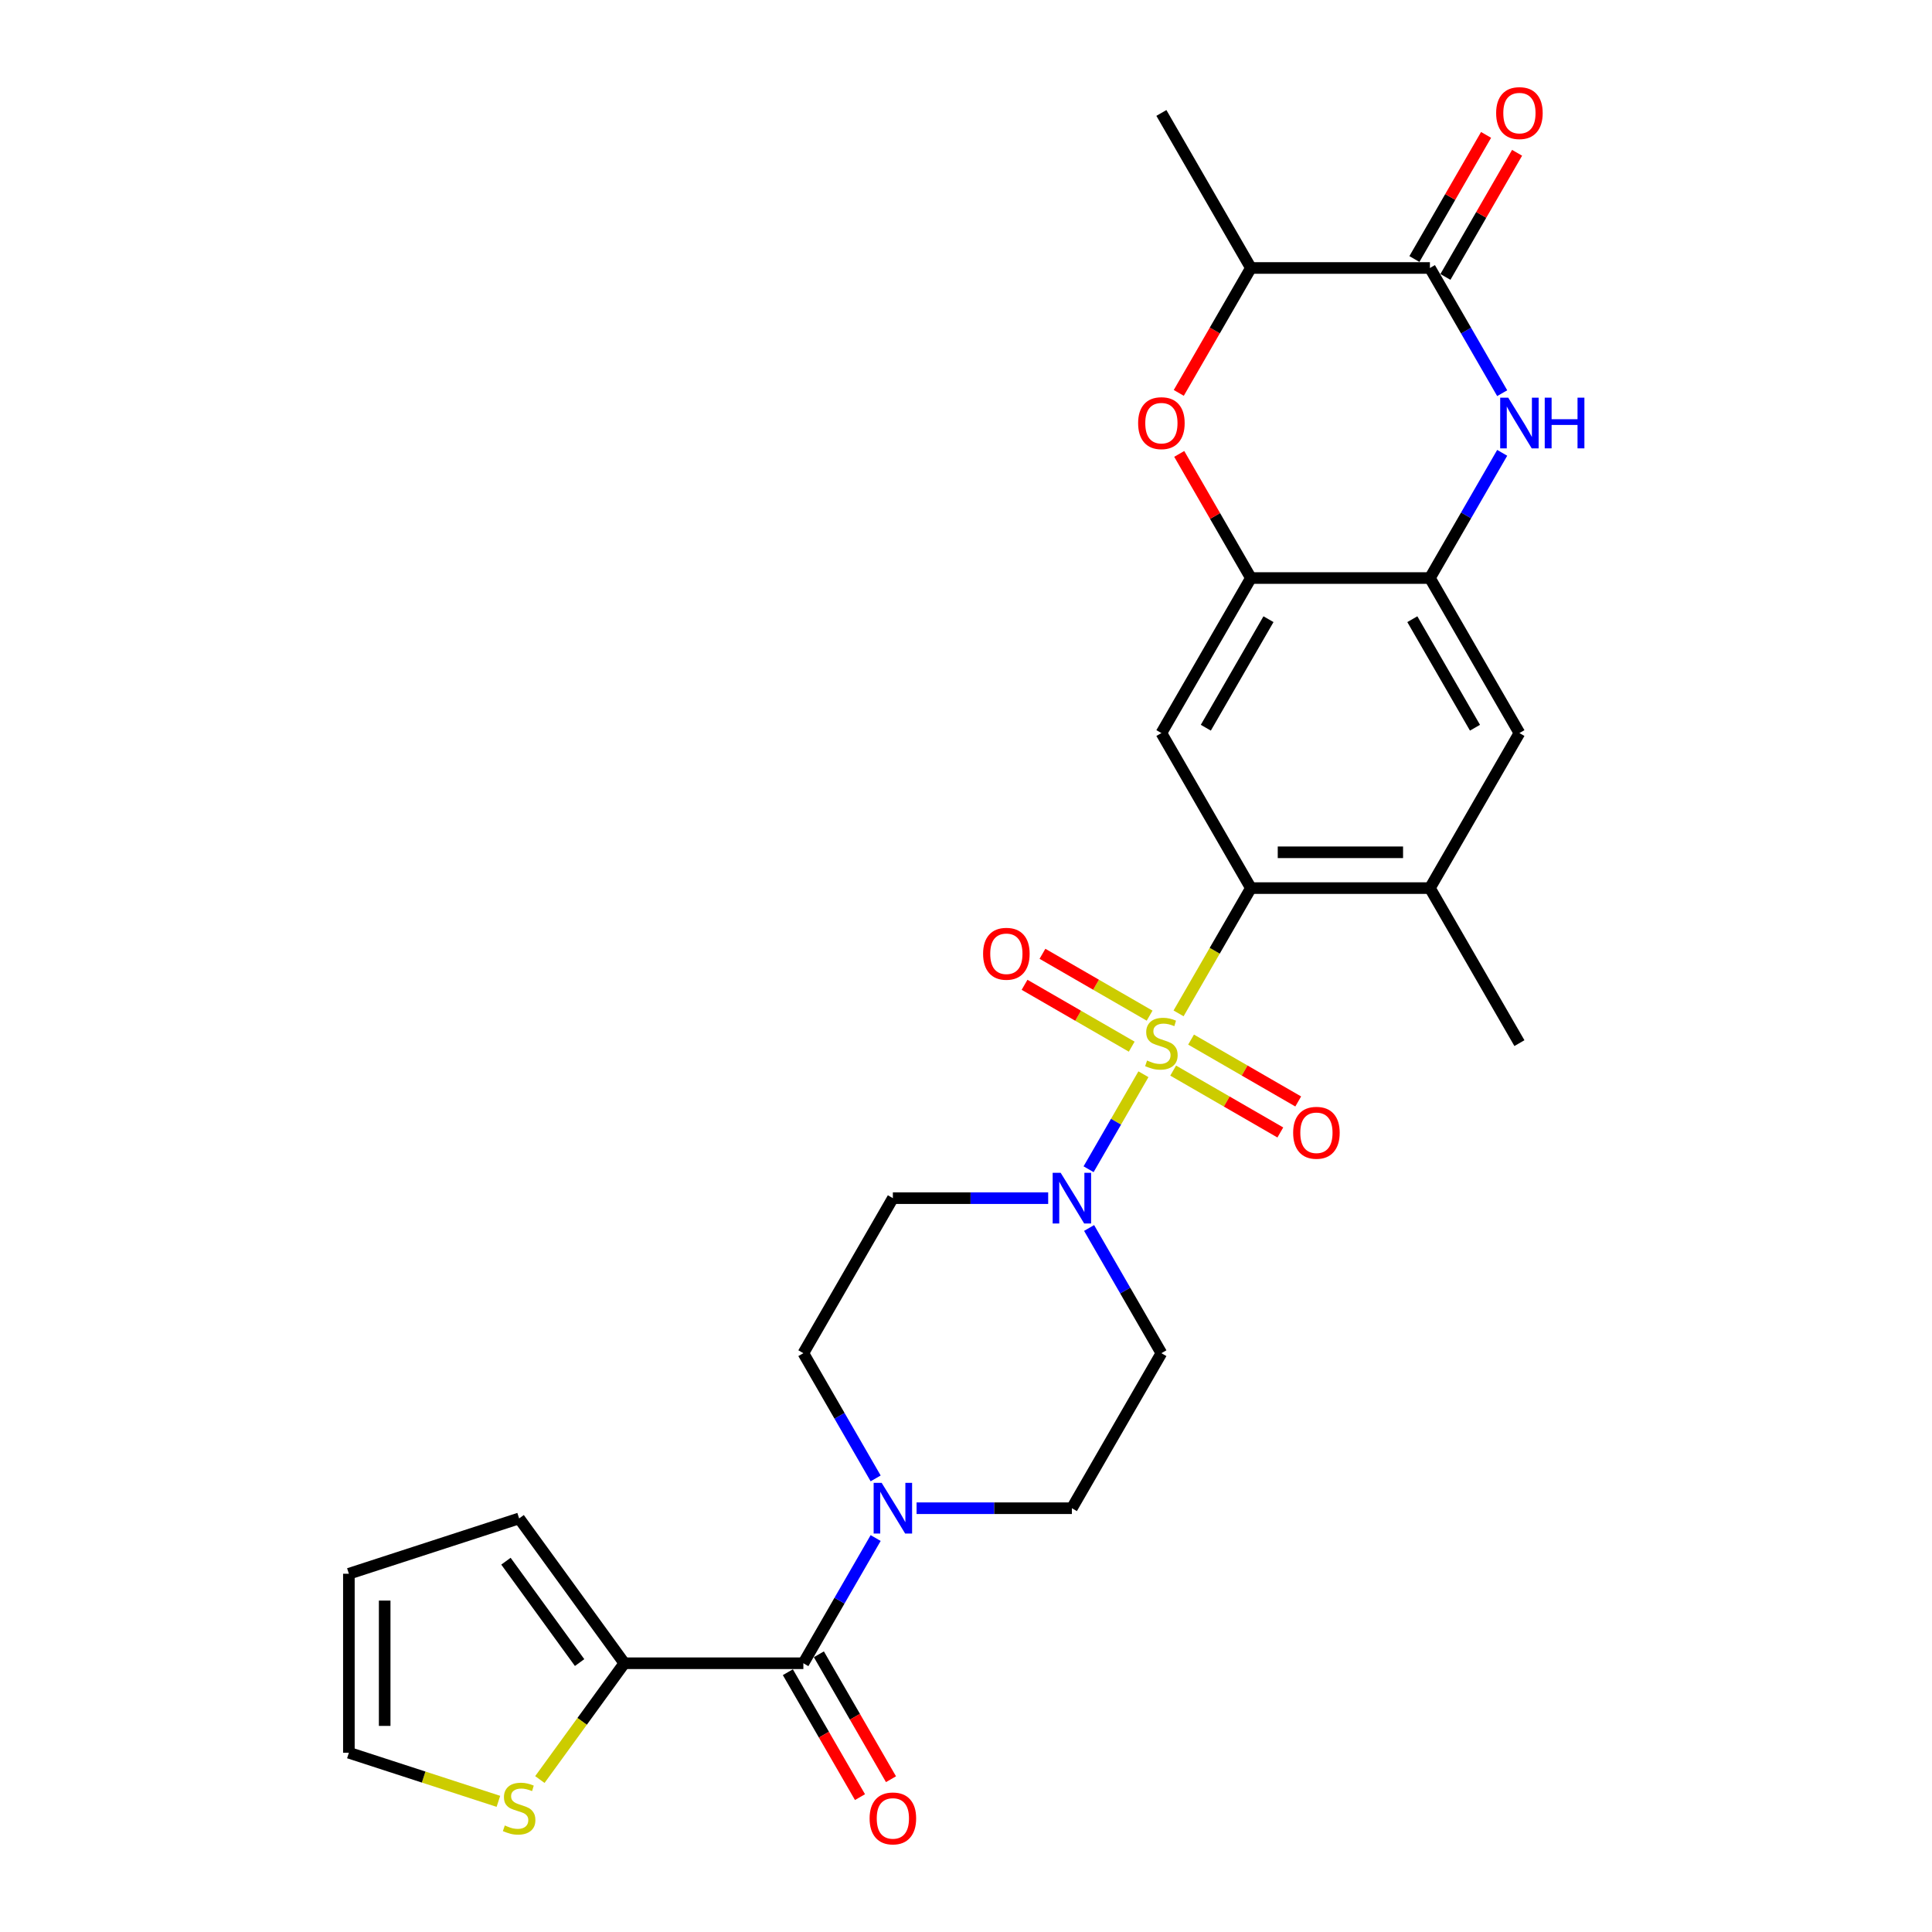 <?xml version='1.0' encoding='iso-8859-1'?>
<svg version='1.1' baseProfile='full'
              xmlns='http://www.w3.org/2000/svg'
                      xmlns:rdkit='http://www.rdkit.org/xml'
                      xmlns:xlink='http://www.w3.org/1999/xlink'
                  xml:space='preserve'
width='1000px' height='1000px' viewBox='0 0 1000 1000'>
<!-- END OF HEADER -->
<rect style='opacity:1.0;fill:#FFFFFF;stroke:none' width='1000' height='1000' x='0' y='0'> </rect>
<path class='bond-0' d='M 610.025,524.522 L 628.744,492.1' style='fill:none;fill-rule:evenodd;stroke:#CCCC00;stroke-width:6px;stroke-linecap:butt;stroke-linejoin:miter;stroke-opacity:1' />
<path class='bond-0' d='M 628.744,492.1 L 647.463,459.679' style='fill:none;fill-rule:evenodd;stroke:#000000;stroke-width:6px;stroke-linecap:butt;stroke-linejoin:miter;stroke-opacity:1' />
<path class='bond-1' d='M 591.837,556.026 L 577.643,580.609' style='fill:none;fill-rule:evenodd;stroke:#CCCC00;stroke-width:6px;stroke-linecap:butt;stroke-linejoin:miter;stroke-opacity:1' />
<path class='bond-1' d='M 577.643,580.609 L 563.45,605.193' style='fill:none;fill-rule:evenodd;stroke:#0000FF;stroke-width:6px;stroke-linecap:butt;stroke-linejoin:miter;stroke-opacity:1' />
<path class='bond-14' d='M 595.037,525.703 L 567.307,509.692' style='fill:none;fill-rule:evenodd;stroke:#CCCC00;stroke-width:6px;stroke-linecap:butt;stroke-linejoin:miter;stroke-opacity:1' />
<path class='bond-14' d='M 567.307,509.692 L 539.576,493.682' style='fill:none;fill-rule:evenodd;stroke:#FF0000;stroke-width:6px;stroke-linecap:butt;stroke-linejoin:miter;stroke-opacity:1' />
<path class='bond-14' d='M 585.772,541.751 L 558.041,525.741' style='fill:none;fill-rule:evenodd;stroke:#CCCC00;stroke-width:6px;stroke-linecap:butt;stroke-linejoin:miter;stroke-opacity:1' />
<path class='bond-14' d='M 558.041,525.741 L 530.31,509.731' style='fill:none;fill-rule:evenodd;stroke:#FF0000;stroke-width:6px;stroke-linecap:butt;stroke-linejoin:miter;stroke-opacity:1' />
<path class='bond-15' d='M 607.231,554.141 L 634.962,570.151' style='fill:none;fill-rule:evenodd;stroke:#CCCC00;stroke-width:6px;stroke-linecap:butt;stroke-linejoin:miter;stroke-opacity:1' />
<path class='bond-15' d='M 634.962,570.151 L 662.693,586.162' style='fill:none;fill-rule:evenodd;stroke:#FF0000;stroke-width:6px;stroke-linecap:butt;stroke-linejoin:miter;stroke-opacity:1' />
<path class='bond-15' d='M 616.497,538.092 L 644.228,554.103' style='fill:none;fill-rule:evenodd;stroke:#CCCC00;stroke-width:6px;stroke-linecap:butt;stroke-linejoin:miter;stroke-opacity:1' />
<path class='bond-15' d='M 644.228,554.103 L 671.958,570.113' style='fill:none;fill-rule:evenodd;stroke:#FF0000;stroke-width:6px;stroke-linecap:butt;stroke-linejoin:miter;stroke-opacity:1' />
<path class='bond-5' d='M 647.463,459.679 L 601.134,379.435' style='fill:none;fill-rule:evenodd;stroke:#000000;stroke-width:6px;stroke-linecap:butt;stroke-linejoin:miter;stroke-opacity:1' />
<path class='bond-11' d='M 647.463,459.679 L 740.12,459.679' style='fill:none;fill-rule:evenodd;stroke:#000000;stroke-width:6px;stroke-linecap:butt;stroke-linejoin:miter;stroke-opacity:1' />
<path class='bond-11' d='M 661.361,441.147 L 726.221,441.147' style='fill:none;fill-rule:evenodd;stroke:#000000;stroke-width:6px;stroke-linecap:butt;stroke-linejoin:miter;stroke-opacity:1' />
<path class='bond-17' d='M 542.538,620.165 L 502.343,620.165' style='fill:none;fill-rule:evenodd;stroke:#0000FF;stroke-width:6px;stroke-linecap:butt;stroke-linejoin:miter;stroke-opacity:1' />
<path class='bond-17' d='M 502.343,620.165 L 462.149,620.165' style='fill:none;fill-rule:evenodd;stroke:#000000;stroke-width:6px;stroke-linecap:butt;stroke-linejoin:miter;stroke-opacity:1' />
<path class='bond-18' d='M 563.718,635.602 L 582.426,668.005' style='fill:none;fill-rule:evenodd;stroke:#0000FF;stroke-width:6px;stroke-linecap:butt;stroke-linejoin:miter;stroke-opacity:1' />
<path class='bond-18' d='M 582.426,668.005 L 601.134,700.408' style='fill:none;fill-rule:evenodd;stroke:#000000;stroke-width:6px;stroke-linecap:butt;stroke-linejoin:miter;stroke-opacity:1' />
<path class='bond-2' d='M 777.536,234.385 L 758.828,266.789' style='fill:none;fill-rule:evenodd;stroke:#0000FF;stroke-width:6px;stroke-linecap:butt;stroke-linejoin:miter;stroke-opacity:1' />
<path class='bond-2' d='M 758.828,266.789 L 740.12,299.192' style='fill:none;fill-rule:evenodd;stroke:#000000;stroke-width:6px;stroke-linecap:butt;stroke-linejoin:miter;stroke-opacity:1' />
<path class='bond-3' d='M 777.536,203.512 L 758.828,171.109' style='fill:none;fill-rule:evenodd;stroke:#0000FF;stroke-width:6px;stroke-linecap:butt;stroke-linejoin:miter;stroke-opacity:1' />
<path class='bond-3' d='M 758.828,171.109 L 740.12,138.705' style='fill:none;fill-rule:evenodd;stroke:#000000;stroke-width:6px;stroke-linecap:butt;stroke-linejoin:miter;stroke-opacity:1' />
<path class='bond-21' d='M 748.144,143.338 L 766.692,111.213' style='fill:none;fill-rule:evenodd;stroke:#000000;stroke-width:6px;stroke-linecap:butt;stroke-linejoin:miter;stroke-opacity:1' />
<path class='bond-21' d='M 766.692,111.213 L 785.239,79.088' style='fill:none;fill-rule:evenodd;stroke:#FF0000;stroke-width:6px;stroke-linecap:butt;stroke-linejoin:miter;stroke-opacity:1' />
<path class='bond-21' d='M 732.095,134.072 L 750.643,101.947' style='fill:none;fill-rule:evenodd;stroke:#000000;stroke-width:6px;stroke-linecap:butt;stroke-linejoin:miter;stroke-opacity:1' />
<path class='bond-21' d='M 750.643,101.947 L 769.191,69.822' style='fill:none;fill-rule:evenodd;stroke:#FF0000;stroke-width:6px;stroke-linecap:butt;stroke-linejoin:miter;stroke-opacity:1' />
<path class='bond-30' d='M 740.12,138.705 L 647.463,138.705' style='fill:none;fill-rule:evenodd;stroke:#000000;stroke-width:6px;stroke-linecap:butt;stroke-linejoin:miter;stroke-opacity:1' />
<path class='bond-4' d='M 415.82,860.895 L 434.528,828.492' style='fill:none;fill-rule:evenodd;stroke:#000000;stroke-width:6px;stroke-linecap:butt;stroke-linejoin:miter;stroke-opacity:1' />
<path class='bond-4' d='M 434.528,828.492 L 453.236,796.088' style='fill:none;fill-rule:evenodd;stroke:#0000FF;stroke-width:6px;stroke-linecap:butt;stroke-linejoin:miter;stroke-opacity:1' />
<path class='bond-10' d='M 415.82,860.895 L 323.163,860.895' style='fill:none;fill-rule:evenodd;stroke:#000000;stroke-width:6px;stroke-linecap:butt;stroke-linejoin:miter;stroke-opacity:1' />
<path class='bond-22' d='M 407.796,865.528 L 426.461,897.857' style='fill:none;fill-rule:evenodd;stroke:#000000;stroke-width:6px;stroke-linecap:butt;stroke-linejoin:miter;stroke-opacity:1' />
<path class='bond-22' d='M 426.461,897.857 L 445.127,930.186' style='fill:none;fill-rule:evenodd;stroke:#FF0000;stroke-width:6px;stroke-linecap:butt;stroke-linejoin:miter;stroke-opacity:1' />
<path class='bond-22' d='M 423.845,856.262 L 442.51,888.591' style='fill:none;fill-rule:evenodd;stroke:#000000;stroke-width:6px;stroke-linecap:butt;stroke-linejoin:miter;stroke-opacity:1' />
<path class='bond-22' d='M 442.51,888.591 L 461.175,920.921' style='fill:none;fill-rule:evenodd;stroke:#FF0000;stroke-width:6px;stroke-linecap:butt;stroke-linejoin:miter;stroke-opacity:1' />
<path class='bond-6' d='M 601.134,379.435 L 647.463,299.192' style='fill:none;fill-rule:evenodd;stroke:#000000;stroke-width:6px;stroke-linecap:butt;stroke-linejoin:miter;stroke-opacity:1' />
<path class='bond-6' d='M 624.132,376.664 L 656.562,320.494' style='fill:none;fill-rule:evenodd;stroke:#000000;stroke-width:6px;stroke-linecap:butt;stroke-linejoin:miter;stroke-opacity:1' />
<path class='bond-8' d='M 647.463,299.192 L 628.915,267.067' style='fill:none;fill-rule:evenodd;stroke:#000000;stroke-width:6px;stroke-linecap:butt;stroke-linejoin:miter;stroke-opacity:1' />
<path class='bond-8' d='M 628.915,267.067 L 610.368,234.941' style='fill:none;fill-rule:evenodd;stroke:#FF0000;stroke-width:6px;stroke-linecap:butt;stroke-linejoin:miter;stroke-opacity:1' />
<path class='bond-29' d='M 647.463,299.192 L 740.12,299.192' style='fill:none;fill-rule:evenodd;stroke:#000000;stroke-width:6px;stroke-linecap:butt;stroke-linejoin:miter;stroke-opacity:1' />
<path class='bond-7' d='M 740.12,299.192 L 786.448,379.435' style='fill:none;fill-rule:evenodd;stroke:#000000;stroke-width:6px;stroke-linecap:butt;stroke-linejoin:miter;stroke-opacity:1' />
<path class='bond-7' d='M 731.02,320.494 L 763.45,376.664' style='fill:none;fill-rule:evenodd;stroke:#000000;stroke-width:6px;stroke-linecap:butt;stroke-linejoin:miter;stroke-opacity:1' />
<path class='bond-12' d='M 610.132,203.364 L 628.797,171.035' style='fill:none;fill-rule:evenodd;stroke:#FF0000;stroke-width:6px;stroke-linecap:butt;stroke-linejoin:miter;stroke-opacity:1' />
<path class='bond-12' d='M 628.797,171.035 L 647.463,138.705' style='fill:none;fill-rule:evenodd;stroke:#000000;stroke-width:6px;stroke-linecap:butt;stroke-linejoin:miter;stroke-opacity:1' />
<path class='bond-9' d='M 474.417,780.652 L 514.611,780.652' style='fill:none;fill-rule:evenodd;stroke:#0000FF;stroke-width:6px;stroke-linecap:butt;stroke-linejoin:miter;stroke-opacity:1' />
<path class='bond-9' d='M 514.611,780.652 L 554.806,780.652' style='fill:none;fill-rule:evenodd;stroke:#000000;stroke-width:6px;stroke-linecap:butt;stroke-linejoin:miter;stroke-opacity:1' />
<path class='bond-28' d='M 453.236,765.215 L 434.528,732.812' style='fill:none;fill-rule:evenodd;stroke:#0000FF;stroke-width:6px;stroke-linecap:butt;stroke-linejoin:miter;stroke-opacity:1' />
<path class='bond-28' d='M 434.528,732.812 L 415.82,700.408' style='fill:none;fill-rule:evenodd;stroke:#000000;stroke-width:6px;stroke-linecap:butt;stroke-linejoin:miter;stroke-opacity:1' />
<path class='bond-16' d='M 323.163,860.895 L 301.297,890.991' style='fill:none;fill-rule:evenodd;stroke:#000000;stroke-width:6px;stroke-linecap:butt;stroke-linejoin:miter;stroke-opacity:1' />
<path class='bond-16' d='M 301.297,890.991 L 279.431,921.088' style='fill:none;fill-rule:evenodd;stroke:#CCCC00;stroke-width:6px;stroke-linecap:butt;stroke-linejoin:miter;stroke-opacity:1' />
<path class='bond-23' d='M 323.163,860.895 L 268.701,785.934' style='fill:none;fill-rule:evenodd;stroke:#000000;stroke-width:6px;stroke-linecap:butt;stroke-linejoin:miter;stroke-opacity:1' />
<path class='bond-23' d='M 300.002,860.543 L 261.878,808.071' style='fill:none;fill-rule:evenodd;stroke:#000000;stroke-width:6px;stroke-linecap:butt;stroke-linejoin:miter;stroke-opacity:1' />
<path class='bond-13' d='M 740.12,459.679 L 786.448,379.435' style='fill:none;fill-rule:evenodd;stroke:#000000;stroke-width:6px;stroke-linecap:butt;stroke-linejoin:miter;stroke-opacity:1' />
<path class='bond-26' d='M 740.12,459.679 L 786.448,539.922' style='fill:none;fill-rule:evenodd;stroke:#000000;stroke-width:6px;stroke-linecap:butt;stroke-linejoin:miter;stroke-opacity:1' />
<path class='bond-27' d='M 647.463,138.705 L 601.134,58.462' style='fill:none;fill-rule:evenodd;stroke:#000000;stroke-width:6px;stroke-linecap:butt;stroke-linejoin:miter;stroke-opacity:1' />
<path class='bond-24' d='M 257.971,932.37 L 219.275,919.797' style='fill:none;fill-rule:evenodd;stroke:#CCCC00;stroke-width:6px;stroke-linecap:butt;stroke-linejoin:miter;stroke-opacity:1' />
<path class='bond-24' d='M 219.275,919.797 L 180.579,907.223' style='fill:none;fill-rule:evenodd;stroke:#000000;stroke-width:6px;stroke-linecap:butt;stroke-linejoin:miter;stroke-opacity:1' />
<path class='bond-20' d='M 462.149,620.165 L 415.82,700.408' style='fill:none;fill-rule:evenodd;stroke:#000000;stroke-width:6px;stroke-linecap:butt;stroke-linejoin:miter;stroke-opacity:1' />
<path class='bond-19' d='M 601.134,700.408 L 554.806,780.652' style='fill:none;fill-rule:evenodd;stroke:#000000;stroke-width:6px;stroke-linecap:butt;stroke-linejoin:miter;stroke-opacity:1' />
<path class='bond-25' d='M 268.701,785.934 L 180.579,814.567' style='fill:none;fill-rule:evenodd;stroke:#000000;stroke-width:6px;stroke-linecap:butt;stroke-linejoin:miter;stroke-opacity:1' />
<path class='bond-31' d='M 180.579,907.223 L 180.579,814.567' style='fill:none;fill-rule:evenodd;stroke:#000000;stroke-width:6px;stroke-linecap:butt;stroke-linejoin:miter;stroke-opacity:1' />
<path class='bond-31' d='M 199.11,893.325 L 199.11,828.465' style='fill:none;fill-rule:evenodd;stroke:#000000;stroke-width:6px;stroke-linecap:butt;stroke-linejoin:miter;stroke-opacity:1' />
<path  class='atom-0' d='M 593.722 548.928
Q 594.018 549.039, 595.241 549.558
Q 596.464 550.077, 597.799 550.411
Q 599.17 550.707, 600.504 550.707
Q 602.987 550.707, 604.433 549.521
Q 605.878 548.298, 605.878 546.185
Q 605.878 544.74, 605.137 543.85
Q 604.433 542.961, 603.321 542.479
Q 602.209 541.997, 600.356 541.441
Q 598.021 540.737, 596.613 540.07
Q 595.241 539.403, 594.241 537.995
Q 593.277 536.586, 593.277 534.214
Q 593.277 530.916, 595.501 528.877
Q 597.762 526.839, 602.209 526.839
Q 605.248 526.839, 608.695 528.284
L 607.843 531.138
Q 604.692 529.841, 602.32 529.841
Q 599.763 529.841, 598.355 530.916
Q 596.946 531.953, 596.983 533.769
Q 596.983 535.178, 597.687 536.03
Q 598.429 536.883, 599.466 537.364
Q 600.541 537.846, 602.32 538.402
Q 604.692 539.143, 606.101 539.885
Q 607.509 540.626, 608.51 542.146
Q 609.548 543.628, 609.548 546.185
Q 609.548 549.818, 607.101 551.782
Q 604.692 553.709, 600.652 553.709
Q 598.317 553.709, 596.538 553.19
Q 594.797 552.708, 592.721 551.856
L 593.722 548.928
' fill='#CCCC00'/>
<path  class='atom-2' d='M 549.005 607.045
L 557.604 620.943
Q 558.456 622.315, 559.828 624.798
Q 561.199 627.281, 561.273 627.429
L 561.273 607.045
L 564.757 607.045
L 564.757 633.285
L 561.162 633.285
L 551.933 618.09
Q 550.859 616.311, 549.71 614.272
Q 548.598 612.234, 548.264 611.604
L 548.264 633.285
L 544.854 633.285
L 544.854 607.045
L 549.005 607.045
' fill='#0000FF'/>
<path  class='atom-3' d='M 780.648 205.828
L 789.246 219.727
Q 790.099 221.098, 791.47 223.581
Q 792.842 226.065, 792.916 226.213
L 792.916 205.828
L 796.4 205.828
L 796.4 232.069
L 792.804 232.069
L 783.576 216.873
Q 782.501 215.094, 781.352 213.056
Q 780.24 211.017, 779.907 210.387
L 779.907 232.069
L 776.497 232.069
L 776.497 205.828
L 780.648 205.828
' fill='#0000FF'/>
<path  class='atom-3' d='M 799.55 205.828
L 803.108 205.828
L 803.108 216.984
L 816.525 216.984
L 816.525 205.828
L 820.083 205.828
L 820.083 232.069
L 816.525 232.069
L 816.525 219.949
L 803.108 219.949
L 803.108 232.069
L 799.55 232.069
L 799.55 205.828
' fill='#0000FF'/>
<path  class='atom-9' d='M 589.089 219.023
Q 589.089 212.722, 592.202 209.201
Q 595.315 205.68, 601.134 205.68
Q 606.953 205.68, 610.066 209.201
Q 613.18 212.722, 613.18 219.023
Q 613.18 225.398, 610.029 229.03
Q 606.879 232.625, 601.134 232.625
Q 595.352 232.625, 592.202 229.03
Q 589.089 225.435, 589.089 219.023
M 601.134 229.66
Q 605.137 229.66, 607.287 226.991
Q 609.473 224.286, 609.473 219.023
Q 609.473 213.871, 607.287 211.277
Q 605.137 208.645, 601.134 208.645
Q 597.131 208.645, 594.945 211.24
Q 592.795 213.834, 592.795 219.023
Q 592.795 224.323, 594.945 226.991
Q 597.131 229.66, 601.134 229.66
' fill='#FF0000'/>
<path  class='atom-10' d='M 456.348 767.531
L 464.947 781.43
Q 465.799 782.801, 467.171 785.285
Q 468.542 787.768, 468.616 787.916
L 468.616 767.531
L 472.1 767.531
L 472.1 793.772
L 468.505 793.772
L 459.276 778.576
Q 458.202 776.797, 457.053 774.759
Q 455.941 772.72, 455.607 772.09
L 455.607 793.772
L 452.197 793.772
L 452.197 767.531
L 456.348 767.531
' fill='#0000FF'/>
<path  class='atom-15' d='M 508.846 493.667
Q 508.846 487.367, 511.959 483.846
Q 515.072 480.325, 520.891 480.325
Q 526.71 480.325, 529.823 483.846
Q 532.936 487.367, 532.936 493.667
Q 532.936 500.042, 529.786 503.674
Q 526.636 507.269, 520.891 507.269
Q 515.109 507.269, 511.959 503.674
Q 508.846 500.079, 508.846 493.667
M 520.891 504.304
Q 524.894 504.304, 527.043 501.636
Q 529.23 498.93, 529.23 493.667
Q 529.23 488.516, 527.043 485.921
Q 524.894 483.29, 520.891 483.29
Q 516.888 483.29, 514.701 485.884
Q 512.552 488.479, 512.552 493.667
Q 512.552 498.967, 514.701 501.636
Q 516.888 504.304, 520.891 504.304
' fill='#FF0000'/>
<path  class='atom-16' d='M 669.332 586.324
Q 669.332 580.024, 672.445 576.503
Q 675.559 572.982, 681.378 572.982
Q 687.196 572.982, 690.31 576.503
Q 693.423 580.024, 693.423 586.324
Q 693.423 592.699, 690.273 596.331
Q 687.122 599.926, 681.378 599.926
Q 675.596 599.926, 672.445 596.331
Q 669.332 592.736, 669.332 586.324
M 681.378 596.961
Q 685.38 596.961, 687.53 594.293
Q 689.717 591.587, 689.717 586.324
Q 689.717 581.173, 687.53 578.578
Q 685.38 575.947, 681.378 575.947
Q 677.375 575.947, 675.188 578.541
Q 673.038 581.136, 673.038 586.324
Q 673.038 591.624, 675.188 594.293
Q 677.375 596.961, 681.378 596.961
' fill='#FF0000'/>
<path  class='atom-17' d='M 261.288 944.862
Q 261.585 944.974, 262.808 945.492
Q 264.031 946.011, 265.365 946.345
Q 266.737 946.641, 268.071 946.641
Q 270.554 946.641, 272 945.455
Q 273.445 944.232, 273.445 942.12
Q 273.445 940.674, 272.704 939.785
Q 272 938.895, 270.888 938.413
Q 269.776 937.932, 267.923 937.376
Q 265.588 936.671, 264.179 936.004
Q 262.808 935.337, 261.807 933.929
Q 260.844 932.52, 260.844 930.148
Q 260.844 926.85, 263.067 924.811
Q 265.328 922.773, 269.776 922.773
Q 272.815 922.773, 276.262 924.218
L 275.409 927.072
Q 272.259 925.775, 269.887 925.775
Q 267.33 925.775, 265.921 926.85
Q 264.513 927.888, 264.55 929.704
Q 264.55 931.112, 265.254 931.964
Q 265.995 932.817, 267.033 933.299
Q 268.108 933.781, 269.887 934.336
Q 272.259 935.078, 273.667 935.819
Q 275.076 936.56, 276.076 938.08
Q 277.114 939.562, 277.114 942.12
Q 277.114 945.752, 274.668 947.716
Q 272.259 949.643, 268.219 949.643
Q 265.884 949.643, 264.105 949.125
Q 262.363 948.643, 260.288 947.79
L 261.288 944.862
' fill='#CCCC00'/>
<path  class='atom-22' d='M 774.403 58.536
Q 774.403 52.236, 777.516 48.715
Q 780.629 45.194, 786.448 45.194
Q 792.267 45.194, 795.38 48.715
Q 798.494 52.236, 798.494 58.536
Q 798.494 64.911, 795.343 68.543
Q 792.193 72.138, 786.448 72.138
Q 780.666 72.138, 777.516 68.543
Q 774.403 64.948, 774.403 58.536
M 786.448 69.173
Q 790.451 69.173, 792.601 66.505
Q 794.787 63.799, 794.787 58.536
Q 794.787 53.384, 792.601 50.79
Q 790.451 48.159, 786.448 48.159
Q 782.445 48.159, 780.259 50.753
Q 778.109 53.347, 778.109 58.536
Q 778.109 63.836, 780.259 66.505
Q 782.445 69.173, 786.448 69.173
' fill='#FF0000'/>
<path  class='atom-23' d='M 450.103 941.212
Q 450.103 934.912, 453.217 931.391
Q 456.33 927.87, 462.149 927.87
Q 467.968 927.87, 471.081 931.391
Q 474.194 934.912, 474.194 941.212
Q 474.194 947.587, 471.044 951.219
Q 467.894 954.814, 462.149 954.814
Q 456.367 954.814, 453.217 951.219
Q 450.103 947.624, 450.103 941.212
M 462.149 951.849
Q 466.152 951.849, 468.301 949.181
Q 470.488 946.475, 470.488 941.212
Q 470.488 936.061, 468.301 933.466
Q 466.152 930.835, 462.149 930.835
Q 458.146 930.835, 455.959 933.429
Q 453.81 936.024, 453.81 941.212
Q 453.81 946.512, 455.959 949.181
Q 458.146 951.849, 462.149 951.849
' fill='#FF0000'/>
</svg>
